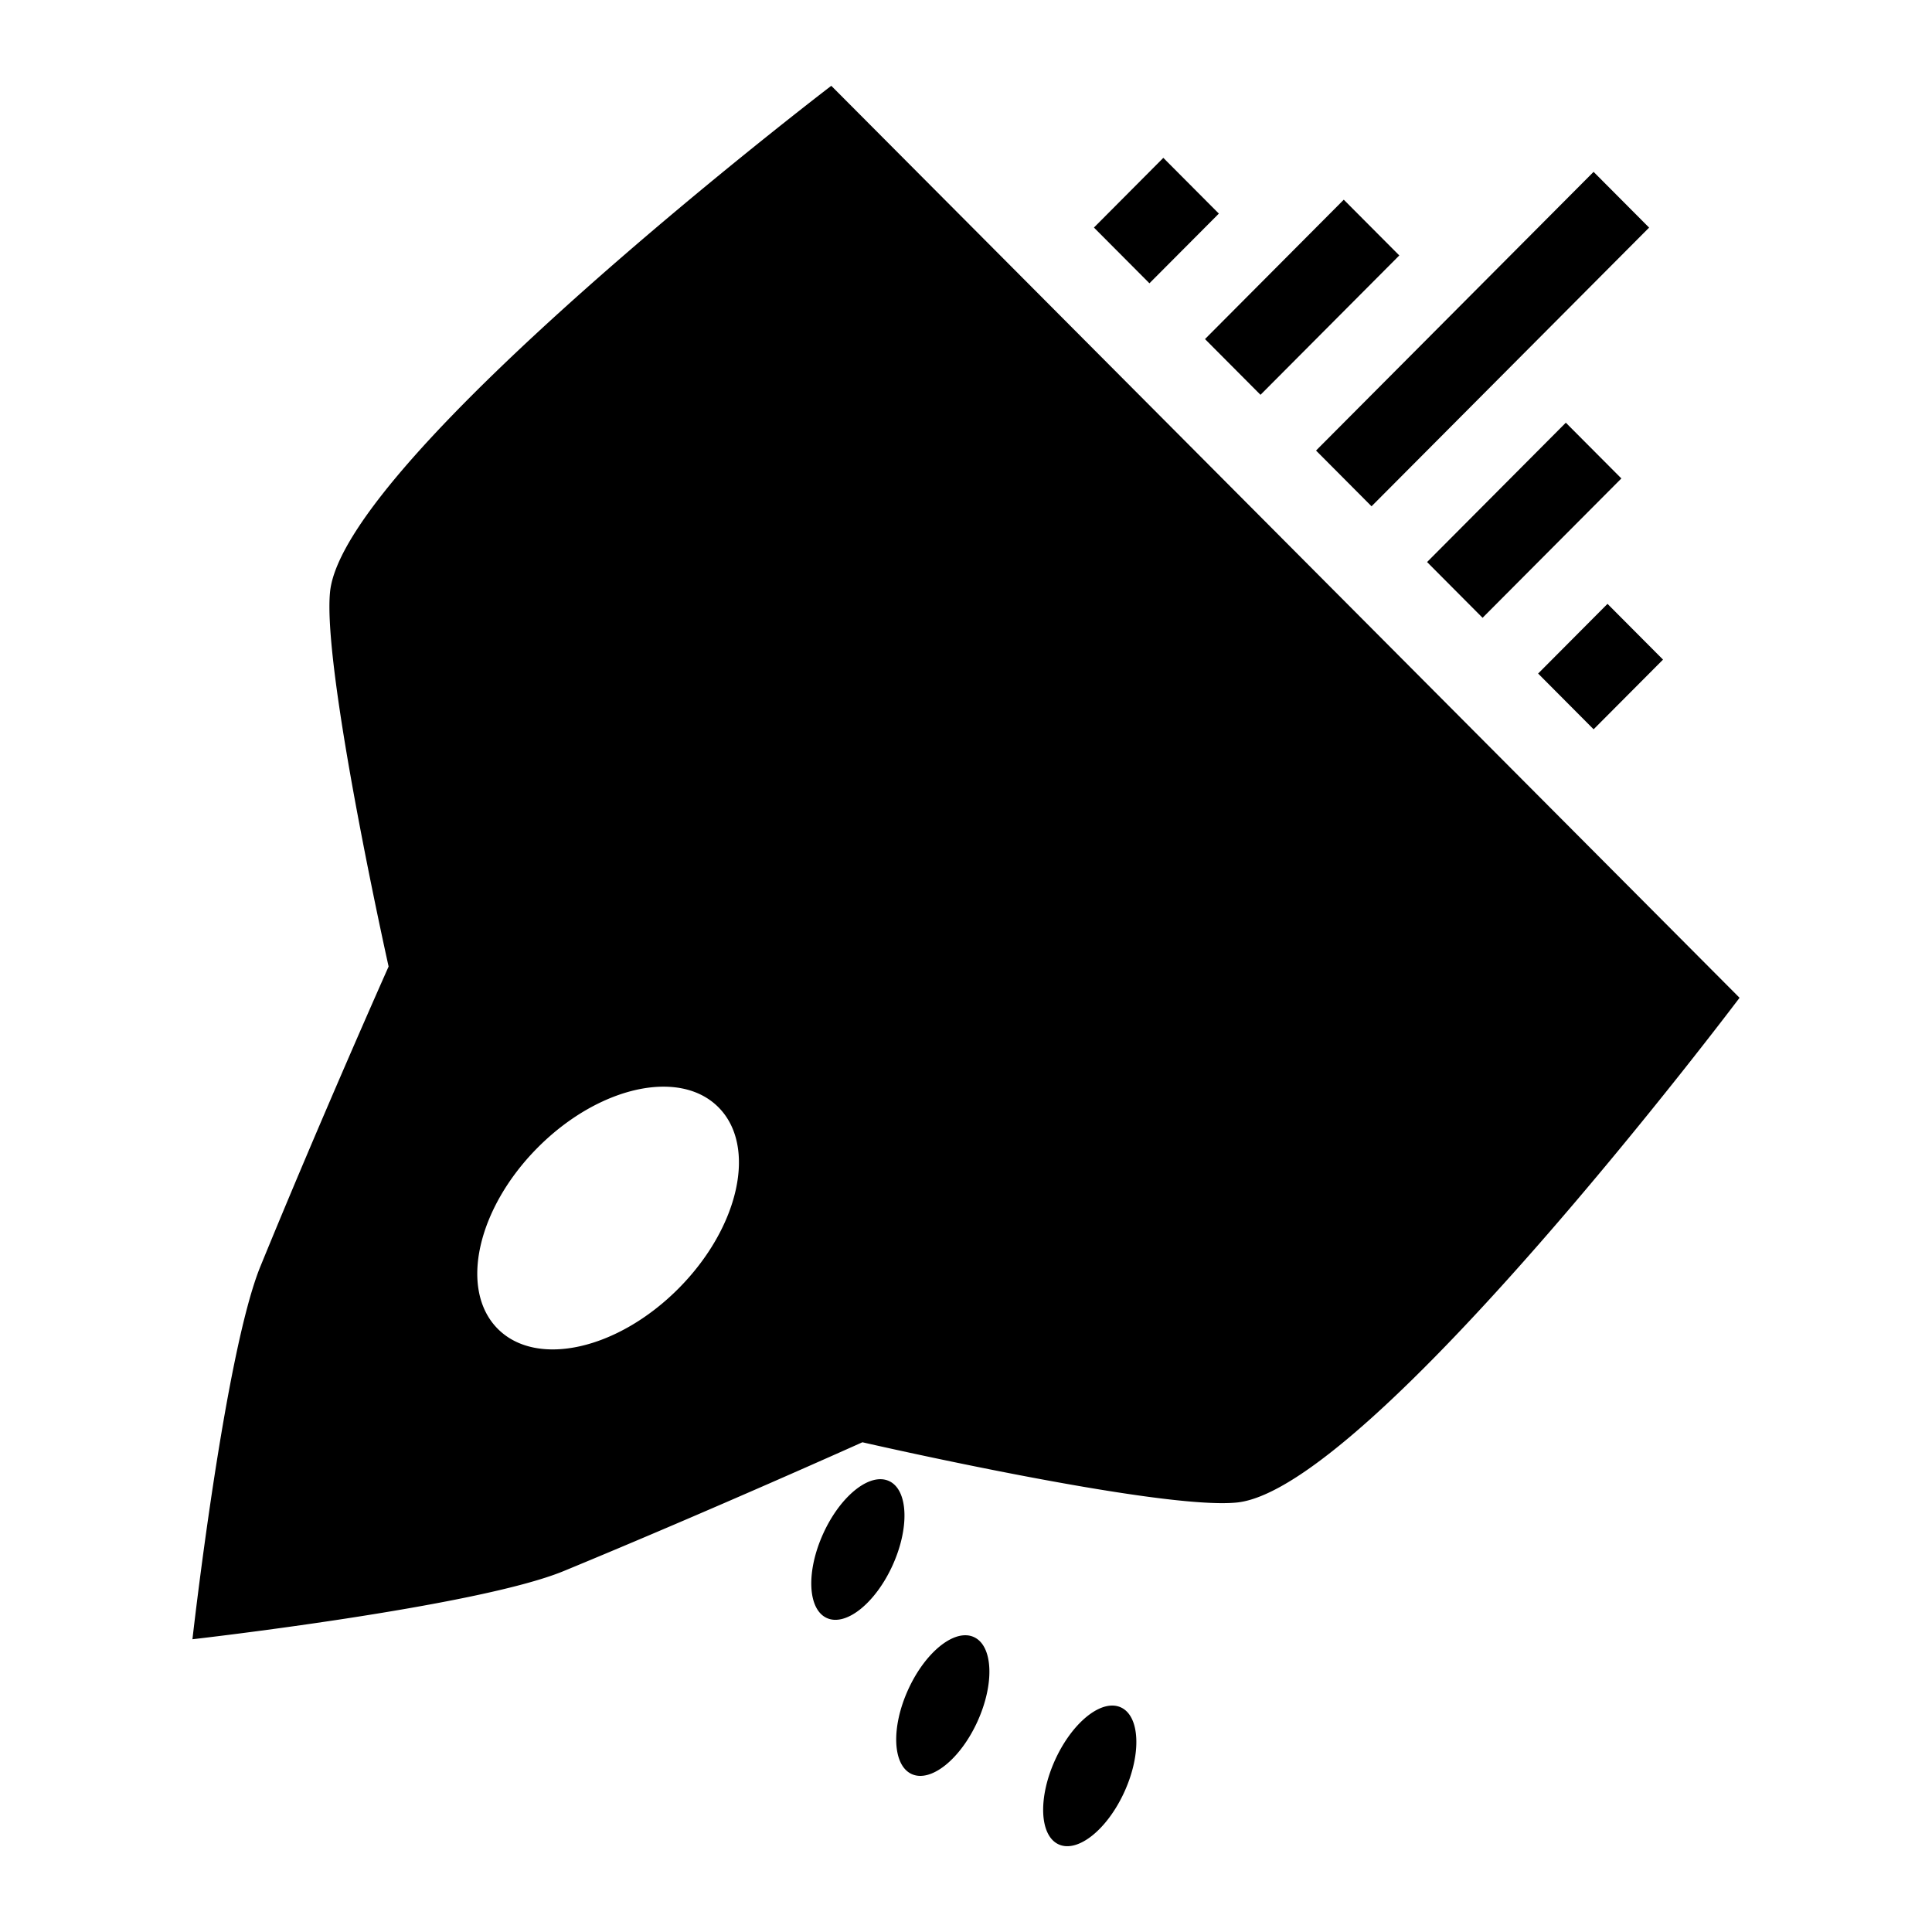 <?xml version="1.0" encoding="utf-8"?>
<!-- Generator: www.svgicons.com -->
<svg xmlns="http://www.w3.org/2000/svg" width="800" height="800" viewBox="0 0 512 512">
<path fill="currentColor" d="M220.3 22.738S90.967 121.512 87.466 156.875c-2.045 20.625 15.52 99.266 15.52 99.266s-17.602 39.467-33.96 79.432C59.515 358.81 51 434.418 51 434.418s75.3-8.543 98.44-18.092c39.8-16.428 79.11-34.11 79.11-34.11s78.57 18.053 99.235 15.966C363 394.622 461 264.424 461 264.424zm87.993 19.094l-18.39 18.473l14.71 14.77l18.397-18.468zm114.023 3.71L348.762 119.4l14.71 14.774l73.56-73.856zm-66.203 7.38l-36.775 36.935l14.71 14.772l36.784-36.933zm58.85 59.098l-36.772 36.927l14.708 14.776l36.782-36.93l-14.717-14.773zm11.043 48.01l-18.387 18.468l14.706 14.773l18.395-18.467zM176.502 287.987c5.502.13 10.354 1.896 13.89 5.446c10.288 10.33 5.537 31.85-10.61 48.068c-16.147 16.21-37.578 20.982-47.864 10.656c-10.29-10.334-5.536-31.853 10.613-48.066c10.597-10.64 23.468-16.353 33.972-16.104zm57.076 104.024c-4.956-.228-11.433 5.645-15.42 14.416c-4.557 10.023-4.135 20.03.94 22.357c5.073 2.324 12.88-3.912 17.437-13.935c4.556-10.022 4.136-20.032-.937-22.358a5.4 5.4 0 0 0-2.02-.48m22.506 41.355c-4.955-.226-11.432 5.647-15.418 14.416c-4.558 10.023-4.137 20.033.936 22.36c5.075 2.324 12.883-3.915 17.44-13.936c4.555-10.023 4.134-20.037-.94-22.36a5.4 5.4 0 0 0-2.018-.48M295.027 452c-4.955-.227-11.43 5.646-15.42 14.416c-4.556 10.022-4.135 20.033.94 22.36c5.073 2.324 12.882-3.916 17.437-13.938c4.557-10.022 4.136-20.032-.937-22.358a5.4 5.4 0 0 0-2.02-.48"/>
</svg>